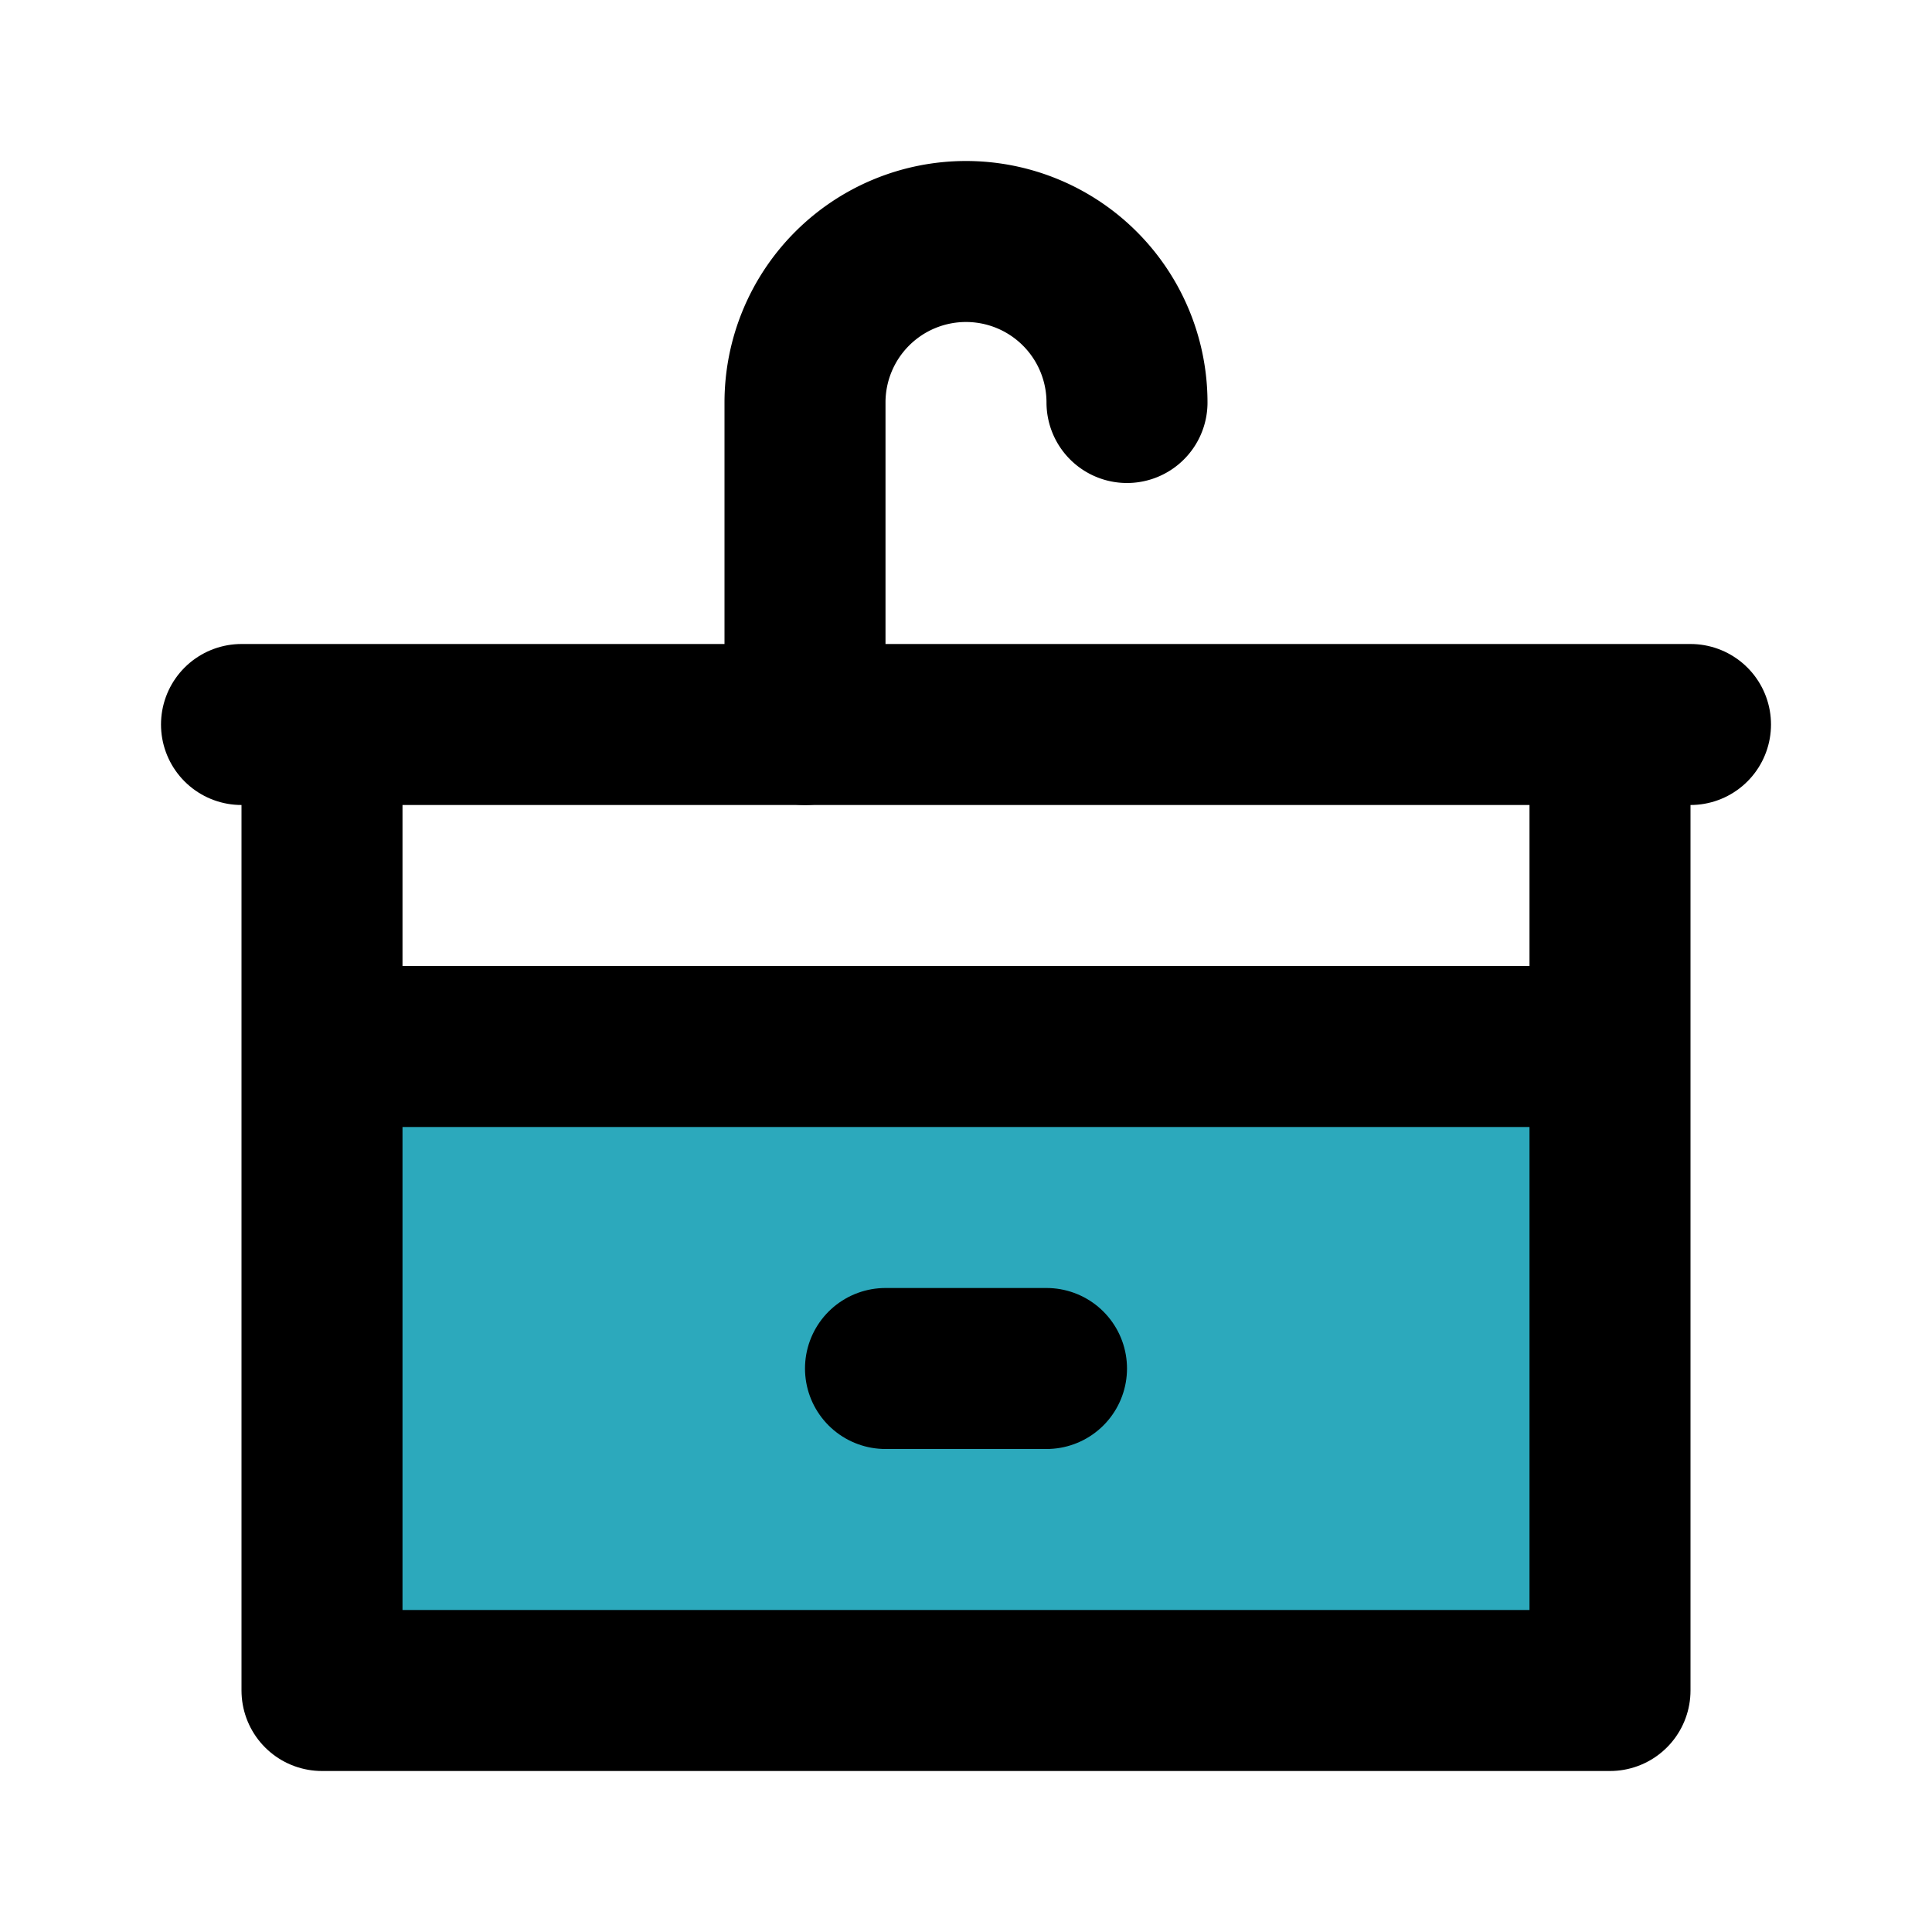 <?xml version="1.0" encoding="utf-8"?>
<svg fill="#000000" width="800px" height="800px" viewBox="0 0 24 24" id="washbasin-2" data-name="Flat Line" xmlns="http://www.w3.org/2000/svg" class="icon flat-line"><rect id="secondary" x="4" y="13" width="16" height="8" transform="translate(24 34) rotate(180)" style="fill: rgb(44, 169, 188); stroke-width: 2;"></rect><path id="primary" d="M10,9V5a2,2,0,0,1,2-2h0a2,2,0,0,1,2,2h0" style="fill: none; stroke: rgb(0, 0, 0); stroke-linecap: round; stroke-linejoin: round; stroke-width: 2;"></path><path id="primary-2" data-name="primary" d="M13,17H11m9,4H4V13H20ZM3,9H21m-1,4H4V9H20Z" style="fill: none; stroke: rgb(0, 0, 0); stroke-linecap: round; stroke-linejoin: round; stroke-width: 2;"></path></svg>
